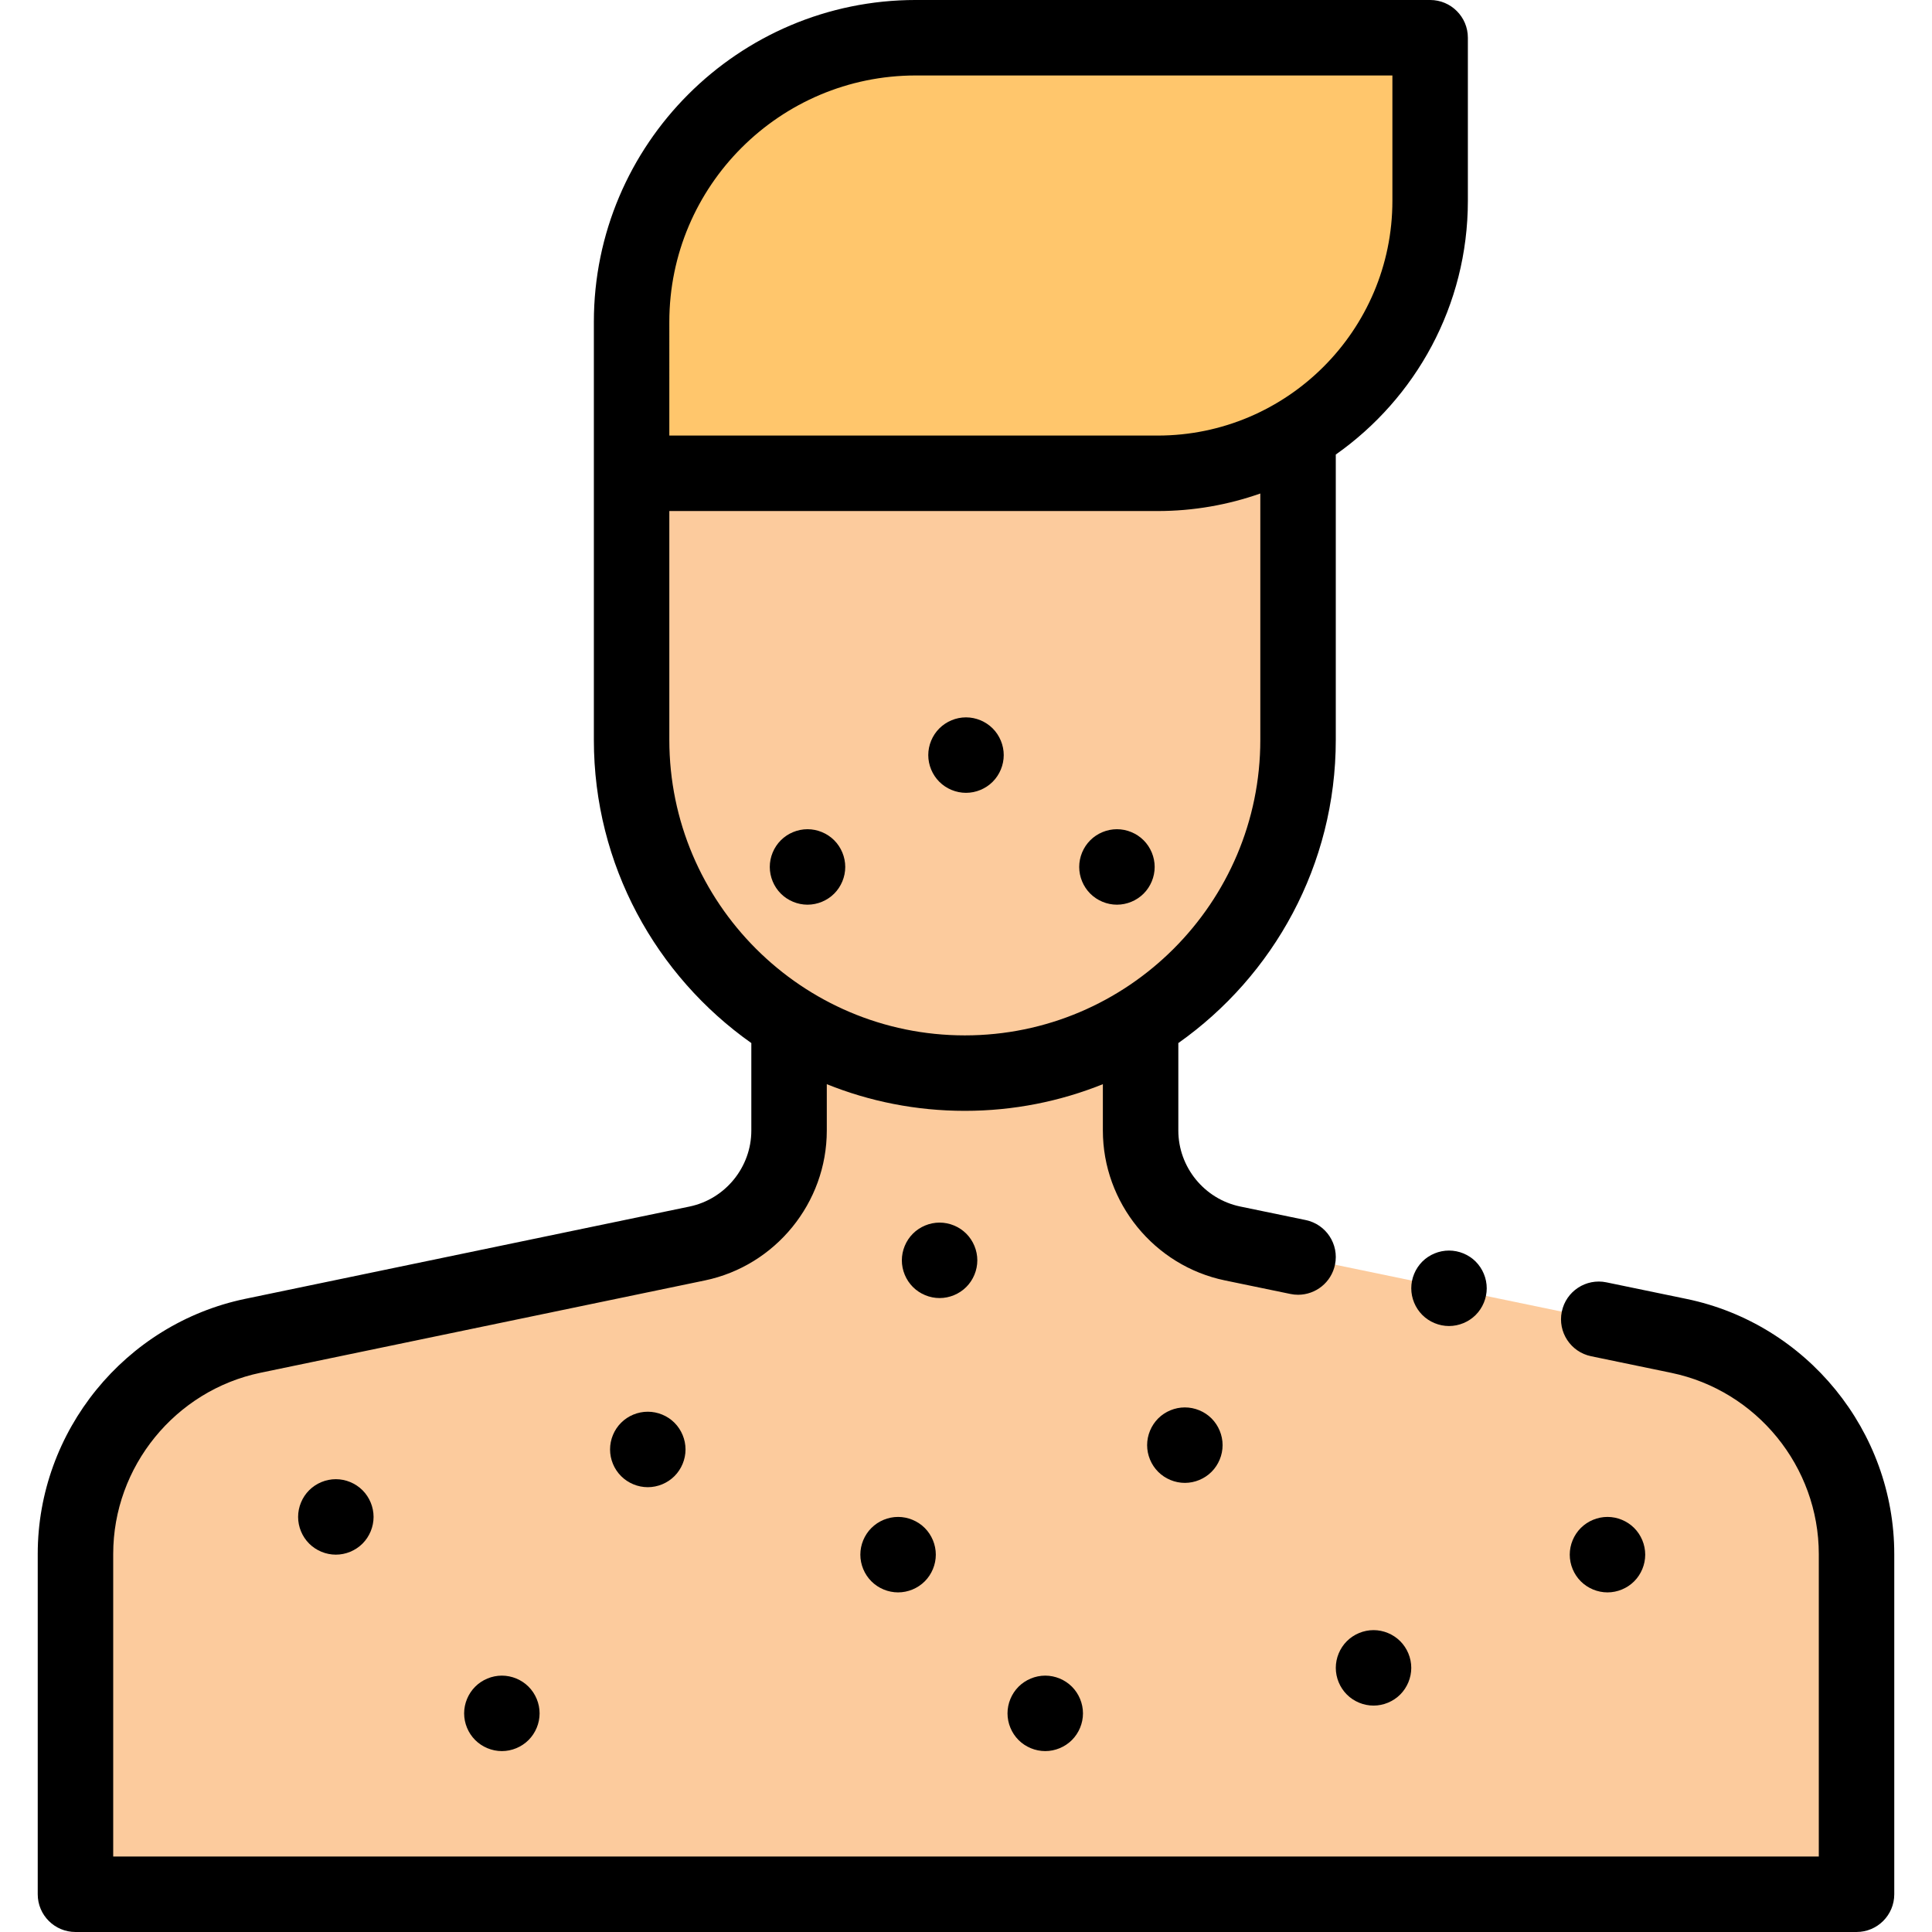 <svg height="512pt" viewBox="-10 0 512 512" width="512pt" xmlns="http://www.w3.org/2000/svg"><path d="m199.109 264.129v35.484c0 14.484-10.168 26.984-24.352 29.93l-117.715 24.453c-27.398 5.691-47.043 29.832-47.043 57.816v90.188h472v-90.152c0-28-19.664-52.152-47.082-57.828l-118.277-24.488c-14.195-2.941-24.371-15.441-24.371-29.938v-35.641zm0 0" fill="#fccb9d"/><path d="m333.996 125.43v70.648c0 48.77-39.539 88.309-88.309 88.309-48.773 0-88.309-39.539-88.309-88.309v-70.648" fill="#fccb9d"/><path d="m369 10h-136.309c-41.594 0-75.312 33.719-75.312 75.309v40.121h139.406c39.883 0 72.215-32.332 72.215-72.215zm0 0" fill="#ffc66c"/><path d="m366.93 334.328c-1.859 1.871-2.93 4.441-2.93 7.082 0 2.629 1.07 5.211 2.93 7.07 1.859 1.859 4.441 2.93 7.07 2.93s5.211-1.07 7.07-2.93c1.859-1.859 2.93-4.441 2.93-7.07 0-2.641-1.07-5.211-2.93-7.082-1.859-1.859-4.441-2.918-7.07-2.918s-5.211 1.059-7.07 2.918zm0 0"/><path d="m436.945 344.227-21.23-4.395c-5.406-1.121-10.699 2.355-11.82 7.766-1.121 5.406 2.359 10.699 7.766 11.816l21.23 4.398c22.664 4.691 39.109 24.891 39.109 48.035v80.152h-452v-80.188c0-23.125 16.434-43.324 39.078-48.027l117.711-24.453c18.727-3.891 32.32-20.594 32.32-39.723v-12.289c11.312 4.555 23.656 7.066 36.578 7.066s25.266-2.512 36.582-7.066v12.273c0 19.141 13.602 35.848 32.344 39.73l17.355 3.59c.684.145 1.367.211 2.039.211 4.641 0 8.805-3.25 9.781-7.977 1.121-5.406-2.355-10.699-7.766-11.82l-17.355-3.59c-9.504-1.969-16.398-10.438-16.398-20.145v-23.168c25.223-17.816 41.727-47.191 41.727-80.352v-75.613c21.148-14.891 35.004-39.473 35.004-67.246v-43.215c0-5.523-4.477-10-10-10h-136.309c-47.043 0-85.312 38.27-85.312 85.309v110.77c0 33.156 16.508 62.531 41.73 80.348v23.184c0 9.699-6.895 18.168-16.387 20.141l-117.711 24.453c-31.875 6.621-55.012 35.055-55.012 67.609v90.188c0 5.523 4.477 10 10 10h472c5.523 0 10-4.477 10-10v-90.152c0-32.578-23.152-61.016-55.055-67.621zm-269.566-258.918c0-36.012 29.301-65.309 65.312-65.309h126.309v33.215c0 34.305-27.91 62.215-62.215 62.215h-129.406zm0 110.77v-60.648h129.406c9.535 0 18.688-1.648 27.211-4.648v65.297c0 43.18-35.129 78.309-78.309 78.309s-78.309-35.129-78.309-78.309zm0 0"/><path d="m220.93 404.93c-1.859 1.859-2.93 4.441-2.93 7.07s1.07 5.211 2.93 7.07c1.859 1.859 4.441 2.93 7.07 2.93s5.211-1.07 7.07-2.93c1.859-1.859 2.93-4.441 2.93-7.07s-1.07-5.211-2.93-7.07c-1.859-1.859-4.441-2.93-7.07-2.93s-5.211 1.07-7.07 2.93zm0 0"/><path d="m259.93 446.988c-1.859 1.863-2.93 4.441-2.93 7.07 0 2.633 1.07 5.211 2.93 7.07 1.859 1.859 4.441 2.93 7.07 2.93s5.211-1.07 7.07-2.93c1.859-1.859 2.93-4.438 2.93-7.07 0-2.629-1.07-5.207-2.93-7.07-1.859-1.859-4.441-2.93-7.07-2.93s-5.211 1.07-7.07 2.93zm0 0"/><path d="m346.93 434.93c-1.859 1.859-2.93 4.441-2.93 7.07s1.07 5.211 2.93 7.07c1.859 1.859 4.441 2.93 7.07 2.93s5.211-1.07 7.07-2.93c1.859-1.859 2.93-4.441 2.93-7.07s-1.07-5.211-2.93-7.07c-1.859-1.859-4.441-2.93-7.07-2.93s-5.211 1.07-7.07 2.93zm0 0"/><path d="m296.93 375.898c-1.859 1.871-2.93 4.441-2.93 7.082 0 2.629 1.07 5.211 2.93 7.07 1.859 1.859 4.441 2.93 7.07 2.93s5.211-1.07 7.07-2.93c1.859-1.859 2.93-4.441 2.93-7.07 0-2.641-1.07-5.211-2.93-7.082-1.859-1.859-4.441-2.918-7.07-2.918s-5.211 1.059-7.07 2.918zm0 0"/><path d="m246.07 341.07c1.859-1.859 2.93-4.441 2.93-7.07s-1.07-5.211-2.93-7.07c-1.859-1.859-4.441-2.93-7.07-2.93s-5.211 1.07-7.07 2.93c-1.859 1.859-2.93 4.441-2.93 7.07s1.07 5.211 2.93 7.07c1.859 1.859 4.441 2.93 7.07 2.93s5.211-1.07 7.07-2.93zm0 0"/><path d="m286 239.75c2.629 0 5.211-1.07 7.07-2.93 1.859-1.859 2.93-4.441 2.93-7.07s-1.07-5.211-2.93-7.07c-1.859-1.859-4.441-2.93-7.07-2.93s-5.211 1.07-7.07 2.93c-1.859 1.859-2.93 4.441-2.93 7.07s1.07 5.211 2.93 7.07c1.859 1.859 4.441 2.93 7.07 2.93zm0 0"/><path d="m204 239.75c2.629 0 5.211-1.07 7.07-2.93 1.859-1.859 2.93-4.441 2.93-7.07s-1.07-5.211-2.93-7.07c-1.859-1.859-4.441-2.93-7.07-2.93s-5.211 1.07-7.07 2.93c-1.859 1.859-2.93 4.441-2.93 7.07s1.07 5.211 2.93 7.07c1.859 1.859 4.441 2.93 7.07 2.93zm0 0"/><path d="m246 210.109c2.629 0 5.211-1.07 7.07-2.93 1.859-1.859 2.93-4.441 2.93-7.07s-1.07-5.211-2.93-7.07c-1.859-1.859-4.441-2.93-7.07-2.93s-5.211 1.07-7.07 2.93c-1.859 1.859-2.93 4.441-2.93 7.07s1.07 5.211 2.93 7.07c1.859 1.859 4.441 2.93 7.07 2.93zm0 0"/><path d="m71.93 394.93c-1.859 1.859-2.93 4.441-2.93 7.07s1.07 5.211 2.93 7.07c1.859 1.859 4.441 2.93 7.07 2.93s5.211-1.07 7.07-2.93c1.859-1.859 2.93-4.441 2.93-7.07s-1.07-5.211-2.93-7.07c-1.859-1.859-4.441-2.93-7.07-2.93s-5.211 1.07-7.07 2.93zm0 0"/><path d="m154.602 377.039c-1.871 1.871-2.93 4.441-2.93 7.082 0 2.629 1.059 5.207 2.93 7.07 1.859 1.859 4.43 2.93 7.07 2.93 2.629 0 5.207-1.07 7.066-2.93 1.863-1.863 2.934-4.441 2.934-7.07 0-2.641-1.07-5.211-2.934-7.082-1.859-1.859-4.438-2.918-7.066-2.918-2.641 0-5.211 1.059-7.07 2.918zm0 0"/><path d="m115.93 446.988c-1.859 1.863-2.93 4.441-2.93 7.07 0 2.633 1.07 5.211 2.93 7.07 1.859 1.859 4.441 2.93 7.07 2.93s5.211-1.07 7.07-2.93c1.859-1.859 2.93-4.438 2.93-7.07 0-2.629-1.07-5.207-2.93-7.07-1.859-1.859-4.441-2.93-7.07-2.93s-5.211 1.07-7.07 2.93zm0 0"/><path d="m423.07 419.07c1.859-1.859 2.93-4.441 2.93-7.07s-1.07-5.211-2.93-7.07c-1.859-1.859-4.441-2.93-7.07-2.93s-5.211 1.07-7.07 2.93c-1.859 1.859-2.93 4.441-2.93 7.07s1.07 5.211 2.93 7.07c1.859 1.859 4.441 2.93 7.07 2.93s5.211-1.07 7.07-2.93zm0 0"/></svg>